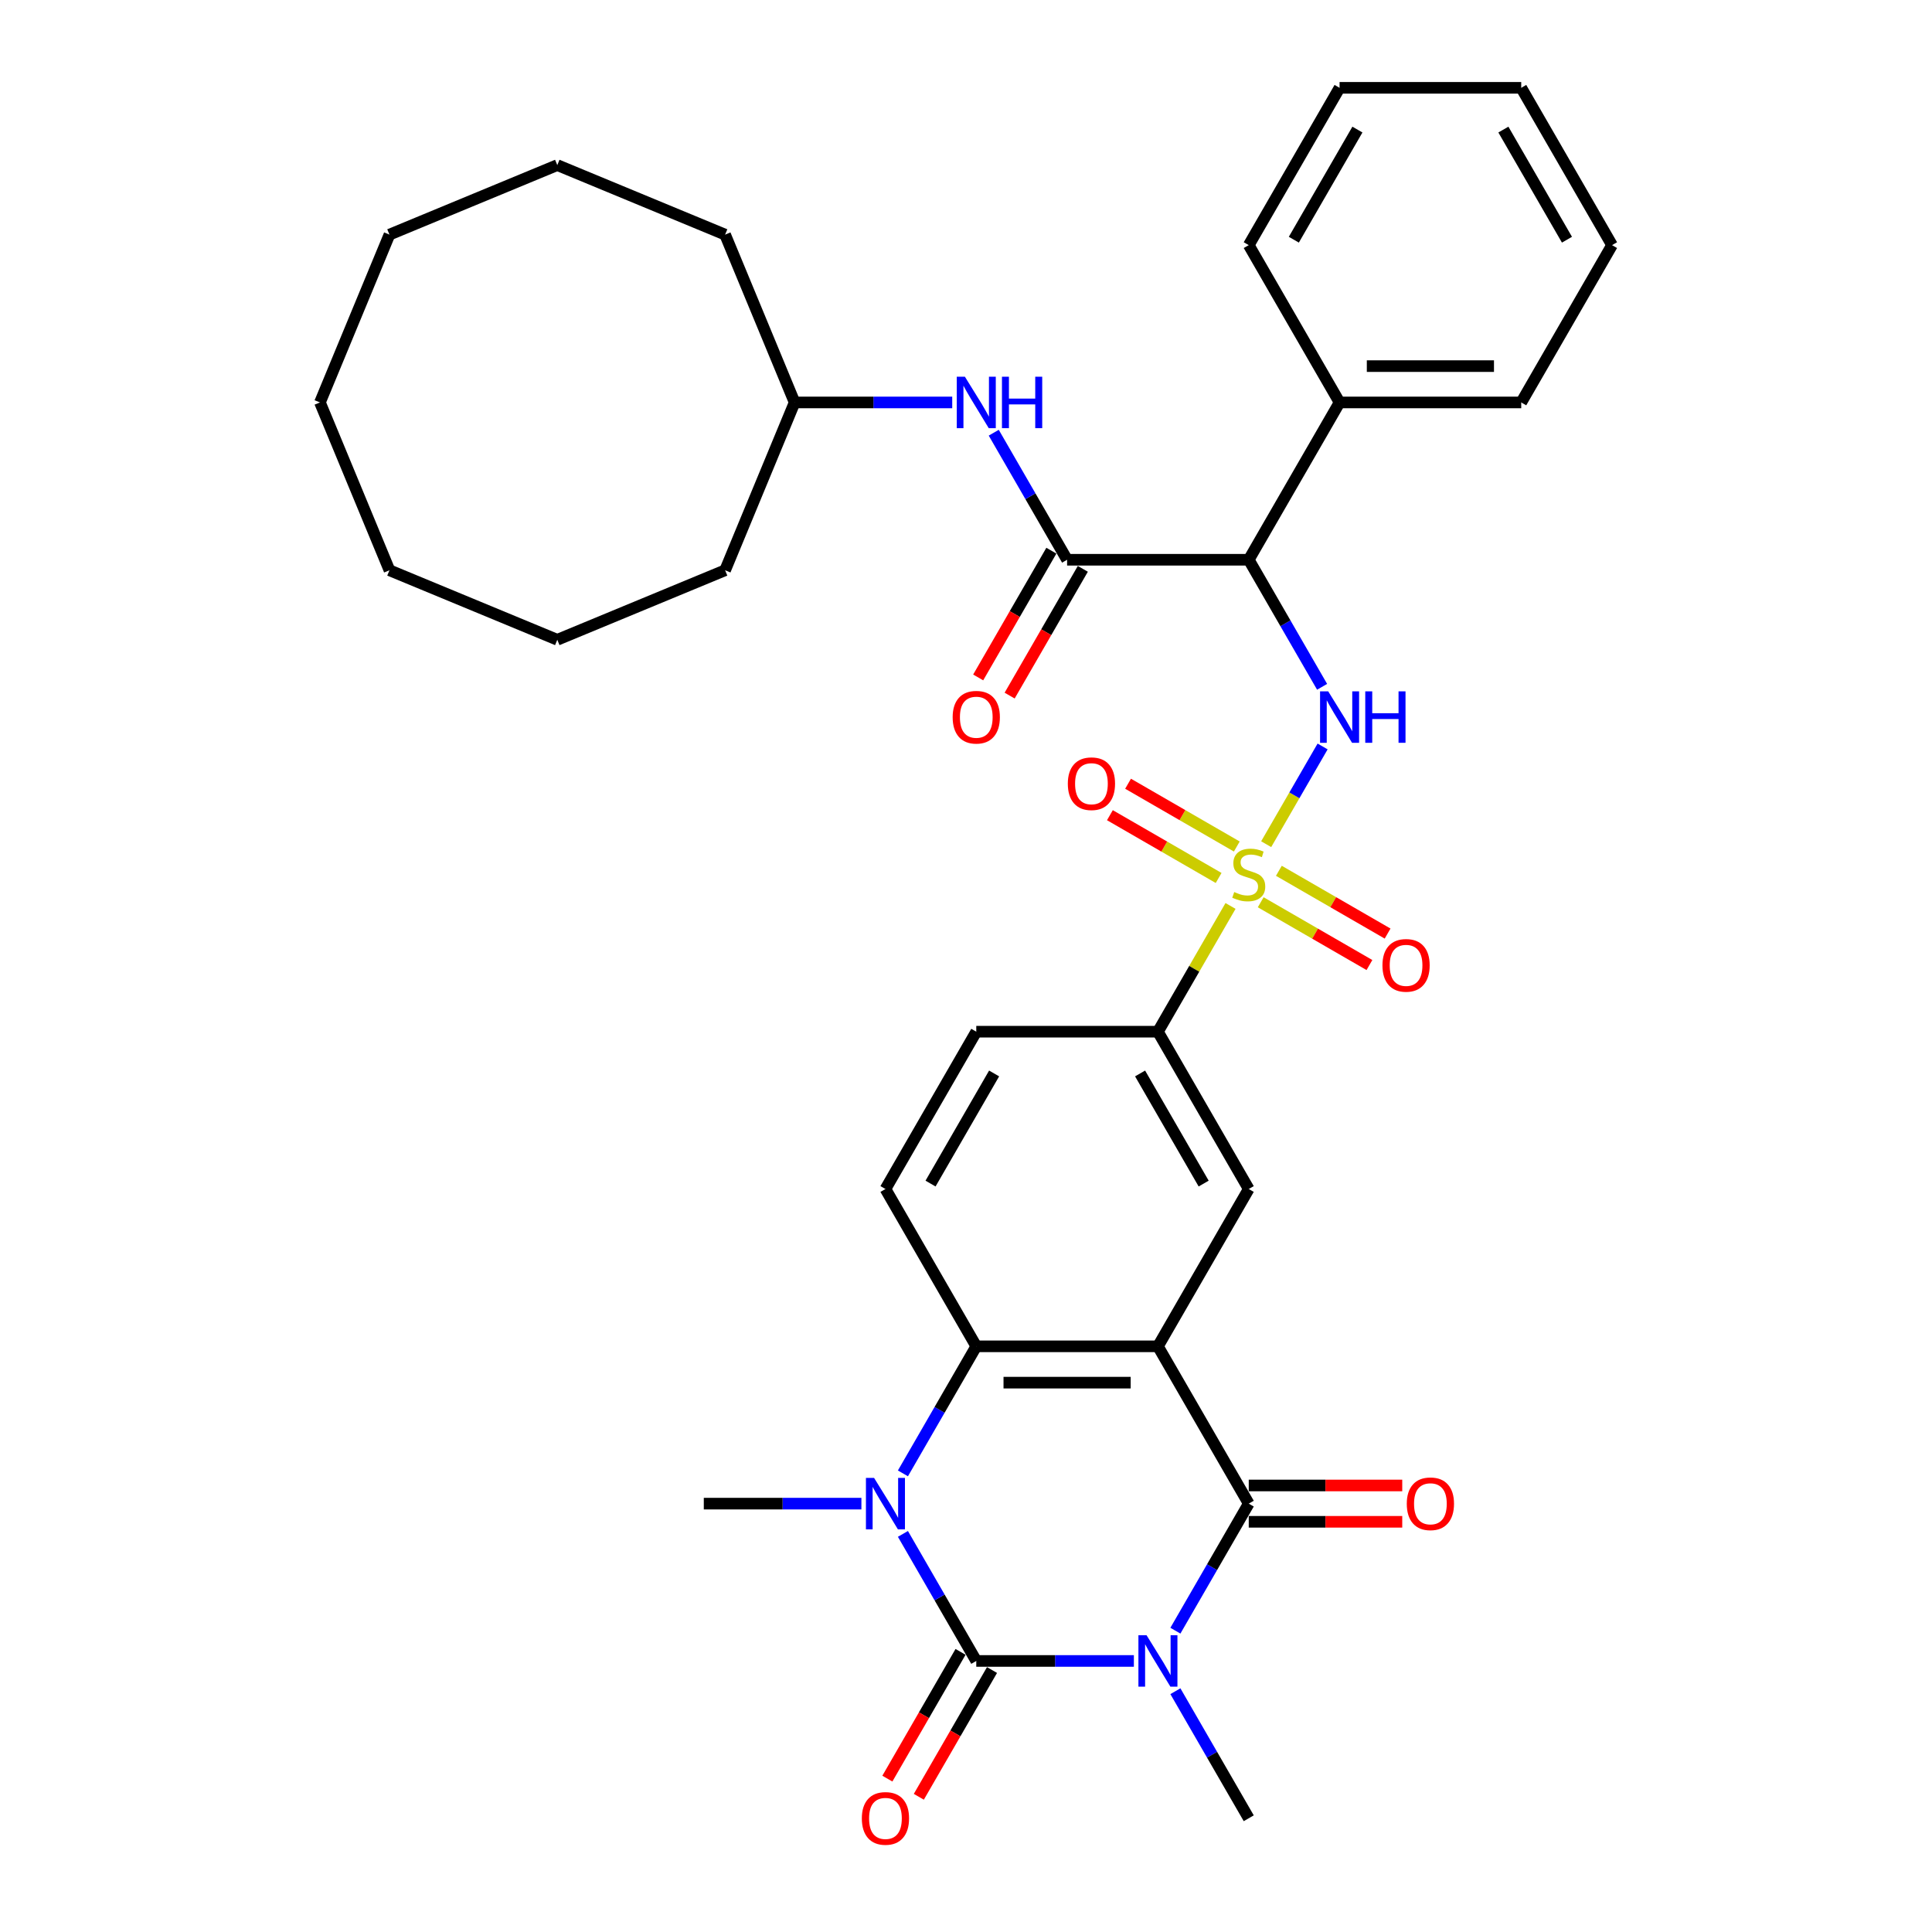 <?xml version='1.0' encoding='iso-8859-1'?>
<svg version='1.1' baseProfile='full'
              xmlns='http://www.w3.org/2000/svg'
                      xmlns:rdkit='http://www.rdkit.org/xml'
                      xmlns:xlink='http://www.w3.org/1999/xlink'
                  xml:space='preserve'
width='1000px' height='1000px' viewBox='0 0 1000 1000'>
<!-- END OF HEADER -->
<rect style='opacity:1.0;fill:#FFFFFF;stroke:none' width='1000' height='1000' x='0' y='0'> </rect>
<path class='bond-0' d='M 586.891,859.705 L 546.105,859.705' style='fill:none;fill-rule:evenodd;stroke:#0000FF;stroke-width:6px;stroke-linecap:butt;stroke-linejoin:miter;stroke-opacity:1' />
<path class='bond-0' d='M 546.105,859.705 L 505.318,859.705' style='fill:none;fill-rule:evenodd;stroke:#000000;stroke-width:6px;stroke-linecap:butt;stroke-linejoin:miter;stroke-opacity:1' />
<path class='bond-3' d='M 608.383,844.041 L 627.367,811.161' style='fill:none;fill-rule:evenodd;stroke:#0000FF;stroke-width:6px;stroke-linecap:butt;stroke-linejoin:miter;stroke-opacity:1' />
<path class='bond-3' d='M 627.367,811.161 L 646.35,778.28' style='fill:none;fill-rule:evenodd;stroke:#000000;stroke-width:6px;stroke-linecap:butt;stroke-linejoin:miter;stroke-opacity:1' />
<path class='bond-20' d='M 608.383,875.369 L 627.367,908.25' style='fill:none;fill-rule:evenodd;stroke:#0000FF;stroke-width:6px;stroke-linecap:butt;stroke-linejoin:miter;stroke-opacity:1' />
<path class='bond-20' d='M 627.367,908.25 L 646.35,941.13' style='fill:none;fill-rule:evenodd;stroke:#000000;stroke-width:6px;stroke-linecap:butt;stroke-linejoin:miter;stroke-opacity:1' />
<path class='bond-4' d='M 505.318,859.705 L 486.335,826.825' style='fill:none;fill-rule:evenodd;stroke:#000000;stroke-width:6px;stroke-linecap:butt;stroke-linejoin:miter;stroke-opacity:1' />
<path class='bond-4' d='M 486.335,826.825 L 467.351,793.944' style='fill:none;fill-rule:evenodd;stroke:#0000FF;stroke-width:6px;stroke-linecap:butt;stroke-linejoin:miter;stroke-opacity:1' />
<path class='bond-15' d='M 497.176,855.004 L 478.235,887.809' style='fill:none;fill-rule:evenodd;stroke:#000000;stroke-width:6px;stroke-linecap:butt;stroke-linejoin:miter;stroke-opacity:1' />
<path class='bond-15' d='M 478.235,887.809 L 459.295,920.615' style='fill:none;fill-rule:evenodd;stroke:#FF0000;stroke-width:6px;stroke-linecap:butt;stroke-linejoin:miter;stroke-opacity:1' />
<path class='bond-15' d='M 513.461,864.406 L 494.52,897.211' style='fill:none;fill-rule:evenodd;stroke:#000000;stroke-width:6px;stroke-linecap:butt;stroke-linejoin:miter;stroke-opacity:1' />
<path class='bond-15' d='M 494.52,897.211 L 475.58,930.017' style='fill:none;fill-rule:evenodd;stroke:#FF0000;stroke-width:6px;stroke-linecap:butt;stroke-linejoin:miter;stroke-opacity:1' />
<path class='bond-1' d='M 636.916,468.921 L 618.128,501.463' style='fill:none;fill-rule:evenodd;stroke:#CCCC00;stroke-width:6px;stroke-linecap:butt;stroke-linejoin:miter;stroke-opacity:1' />
<path class='bond-1' d='M 618.128,501.463 L 599.34,534.005' style='fill:none;fill-rule:evenodd;stroke:#000000;stroke-width:6px;stroke-linecap:butt;stroke-linejoin:miter;stroke-opacity:1' />
<path class='bond-6' d='M 655.372,436.953 L 669.975,411.661' style='fill:none;fill-rule:evenodd;stroke:#CCCC00;stroke-width:6px;stroke-linecap:butt;stroke-linejoin:miter;stroke-opacity:1' />
<path class='bond-6' d='M 669.975,411.661 L 684.578,386.368' style='fill:none;fill-rule:evenodd;stroke:#0000FF;stroke-width:6px;stroke-linecap:butt;stroke-linejoin:miter;stroke-opacity:1' />
<path class='bond-13' d='M 652.537,467.008 L 680.676,483.254' style='fill:none;fill-rule:evenodd;stroke:#CCCC00;stroke-width:6px;stroke-linecap:butt;stroke-linejoin:miter;stroke-opacity:1' />
<path class='bond-13' d='M 680.676,483.254 L 708.815,499.501' style='fill:none;fill-rule:evenodd;stroke:#FF0000;stroke-width:6px;stroke-linecap:butt;stroke-linejoin:miter;stroke-opacity:1' />
<path class='bond-13' d='M 661.939,450.723 L 690.078,466.969' style='fill:none;fill-rule:evenodd;stroke:#CCCC00;stroke-width:6px;stroke-linecap:butt;stroke-linejoin:miter;stroke-opacity:1' />
<path class='bond-13' d='M 690.078,466.969 L 718.218,483.216' style='fill:none;fill-rule:evenodd;stroke:#FF0000;stroke-width:6px;stroke-linecap:butt;stroke-linejoin:miter;stroke-opacity:1' />
<path class='bond-14' d='M 640.164,438.151 L 612.025,421.905' style='fill:none;fill-rule:evenodd;stroke:#CCCC00;stroke-width:6px;stroke-linecap:butt;stroke-linejoin:miter;stroke-opacity:1' />
<path class='bond-14' d='M 612.025,421.905 L 583.886,405.659' style='fill:none;fill-rule:evenodd;stroke:#FF0000;stroke-width:6px;stroke-linecap:butt;stroke-linejoin:miter;stroke-opacity:1' />
<path class='bond-14' d='M 630.762,454.436 L 602.623,438.19' style='fill:none;fill-rule:evenodd;stroke:#CCCC00;stroke-width:6px;stroke-linecap:butt;stroke-linejoin:miter;stroke-opacity:1' />
<path class='bond-14' d='M 602.623,438.19 L 574.483,421.944' style='fill:none;fill-rule:evenodd;stroke:#FF0000;stroke-width:6px;stroke-linecap:butt;stroke-linejoin:miter;stroke-opacity:1' />
<path class='bond-2' d='M 599.34,696.855 L 646.35,778.28' style='fill:none;fill-rule:evenodd;stroke:#000000;stroke-width:6px;stroke-linecap:butt;stroke-linejoin:miter;stroke-opacity:1' />
<path class='bond-5' d='M 599.34,696.855 L 505.318,696.855' style='fill:none;fill-rule:evenodd;stroke:#000000;stroke-width:6px;stroke-linecap:butt;stroke-linejoin:miter;stroke-opacity:1' />
<path class='bond-5' d='M 585.236,715.659 L 519.421,715.659' style='fill:none;fill-rule:evenodd;stroke:#000000;stroke-width:6px;stroke-linecap:butt;stroke-linejoin:miter;stroke-opacity:1' />
<path class='bond-9' d='M 599.34,696.855 L 646.35,615.43' style='fill:none;fill-rule:evenodd;stroke:#000000;stroke-width:6px;stroke-linecap:butt;stroke-linejoin:miter;stroke-opacity:1' />
<path class='bond-16' d='M 646.35,787.682 L 686.075,787.682' style='fill:none;fill-rule:evenodd;stroke:#000000;stroke-width:6px;stroke-linecap:butt;stroke-linejoin:miter;stroke-opacity:1' />
<path class='bond-16' d='M 686.075,787.682 L 725.799,787.682' style='fill:none;fill-rule:evenodd;stroke:#FF0000;stroke-width:6px;stroke-linecap:butt;stroke-linejoin:miter;stroke-opacity:1' />
<path class='bond-16' d='M 646.35,768.878 L 686.075,768.878' style='fill:none;fill-rule:evenodd;stroke:#000000;stroke-width:6px;stroke-linecap:butt;stroke-linejoin:miter;stroke-opacity:1' />
<path class='bond-16' d='M 686.075,768.878 L 725.799,768.878' style='fill:none;fill-rule:evenodd;stroke:#FF0000;stroke-width:6px;stroke-linecap:butt;stroke-linejoin:miter;stroke-opacity:1' />
<path class='bond-21' d='M 445.859,778.28 L 405.072,778.28' style='fill:none;fill-rule:evenodd;stroke:#0000FF;stroke-width:6px;stroke-linecap:butt;stroke-linejoin:miter;stroke-opacity:1' />
<path class='bond-21' d='M 405.072,778.28 L 364.286,778.28' style='fill:none;fill-rule:evenodd;stroke:#000000;stroke-width:6px;stroke-linecap:butt;stroke-linejoin:miter;stroke-opacity:1' />
<path class='bond-35' d='M 467.351,762.616 L 486.335,729.736' style='fill:none;fill-rule:evenodd;stroke:#0000FF;stroke-width:6px;stroke-linecap:butt;stroke-linejoin:miter;stroke-opacity:1' />
<path class='bond-35' d='M 486.335,729.736 L 505.318,696.855' style='fill:none;fill-rule:evenodd;stroke:#000000;stroke-width:6px;stroke-linecap:butt;stroke-linejoin:miter;stroke-opacity:1' />
<path class='bond-12' d='M 505.318,696.855 L 458.307,615.43' style='fill:none;fill-rule:evenodd;stroke:#000000;stroke-width:6px;stroke-linecap:butt;stroke-linejoin:miter;stroke-opacity:1' />
<path class='bond-7' d='M 684.318,355.491 L 665.334,322.61' style='fill:none;fill-rule:evenodd;stroke:#0000FF;stroke-width:6px;stroke-linecap:butt;stroke-linejoin:miter;stroke-opacity:1' />
<path class='bond-7' d='M 665.334,322.61 L 646.35,289.73' style='fill:none;fill-rule:evenodd;stroke:#000000;stroke-width:6px;stroke-linecap:butt;stroke-linejoin:miter;stroke-opacity:1' />
<path class='bond-8' d='M 646.35,289.73 L 552.329,289.73' style='fill:none;fill-rule:evenodd;stroke:#000000;stroke-width:6px;stroke-linecap:butt;stroke-linejoin:miter;stroke-opacity:1' />
<path class='bond-18' d='M 646.35,289.73 L 693.361,208.305' style='fill:none;fill-rule:evenodd;stroke:#000000;stroke-width:6px;stroke-linecap:butt;stroke-linejoin:miter;stroke-opacity:1' />
<path class='bond-11' d='M 552.329,289.73 L 533.345,256.849' style='fill:none;fill-rule:evenodd;stroke:#000000;stroke-width:6px;stroke-linecap:butt;stroke-linejoin:miter;stroke-opacity:1' />
<path class='bond-11' d='M 533.345,256.849 L 514.362,223.969' style='fill:none;fill-rule:evenodd;stroke:#0000FF;stroke-width:6px;stroke-linecap:butt;stroke-linejoin:miter;stroke-opacity:1' />
<path class='bond-17' d='M 544.186,285.029 L 525.246,317.834' style='fill:none;fill-rule:evenodd;stroke:#000000;stroke-width:6px;stroke-linecap:butt;stroke-linejoin:miter;stroke-opacity:1' />
<path class='bond-17' d='M 525.246,317.834 L 506.306,350.639' style='fill:none;fill-rule:evenodd;stroke:#FF0000;stroke-width:6px;stroke-linecap:butt;stroke-linejoin:miter;stroke-opacity:1' />
<path class='bond-17' d='M 560.471,294.431 L 541.531,327.236' style='fill:none;fill-rule:evenodd;stroke:#000000;stroke-width:6px;stroke-linecap:butt;stroke-linejoin:miter;stroke-opacity:1' />
<path class='bond-17' d='M 541.531,327.236 L 522.591,360.041' style='fill:none;fill-rule:evenodd;stroke:#FF0000;stroke-width:6px;stroke-linecap:butt;stroke-linejoin:miter;stroke-opacity:1' />
<path class='bond-10' d='M 646.35,615.43 L 599.34,534.005' style='fill:none;fill-rule:evenodd;stroke:#000000;stroke-width:6px;stroke-linecap:butt;stroke-linejoin:miter;stroke-opacity:1' />
<path class='bond-10' d='M 623.014,612.618 L 590.106,555.621' style='fill:none;fill-rule:evenodd;stroke:#000000;stroke-width:6px;stroke-linecap:butt;stroke-linejoin:miter;stroke-opacity:1' />
<path class='bond-19' d='M 599.34,534.005 L 505.318,534.005' style='fill:none;fill-rule:evenodd;stroke:#000000;stroke-width:6px;stroke-linecap:butt;stroke-linejoin:miter;stroke-opacity:1' />
<path class='bond-22' d='M 492.87,208.305 L 452.083,208.305' style='fill:none;fill-rule:evenodd;stroke:#0000FF;stroke-width:6px;stroke-linecap:butt;stroke-linejoin:miter;stroke-opacity:1' />
<path class='bond-22' d='M 452.083,208.305 L 411.297,208.305' style='fill:none;fill-rule:evenodd;stroke:#000000;stroke-width:6px;stroke-linecap:butt;stroke-linejoin:miter;stroke-opacity:1' />
<path class='bond-36' d='M 458.307,615.43 L 505.318,534.005' style='fill:none;fill-rule:evenodd;stroke:#000000;stroke-width:6px;stroke-linecap:butt;stroke-linejoin:miter;stroke-opacity:1' />
<path class='bond-36' d='M 481.644,612.618 L 514.552,555.621' style='fill:none;fill-rule:evenodd;stroke:#000000;stroke-width:6px;stroke-linecap:butt;stroke-linejoin:miter;stroke-opacity:1' />
<path class='bond-23' d='M 693.361,208.305 L 787.383,208.305' style='fill:none;fill-rule:evenodd;stroke:#000000;stroke-width:6px;stroke-linecap:butt;stroke-linejoin:miter;stroke-opacity:1' />
<path class='bond-23' d='M 707.464,189.5 L 773.28,189.5' style='fill:none;fill-rule:evenodd;stroke:#000000;stroke-width:6px;stroke-linecap:butt;stroke-linejoin:miter;stroke-opacity:1' />
<path class='bond-24' d='M 693.361,208.305 L 646.35,126.88' style='fill:none;fill-rule:evenodd;stroke:#000000;stroke-width:6px;stroke-linecap:butt;stroke-linejoin:miter;stroke-opacity:1' />
<path class='bond-25' d='M 411.297,208.305 L 375.316,121.44' style='fill:none;fill-rule:evenodd;stroke:#000000;stroke-width:6px;stroke-linecap:butt;stroke-linejoin:miter;stroke-opacity:1' />
<path class='bond-26' d='M 411.297,208.305 L 375.316,295.169' style='fill:none;fill-rule:evenodd;stroke:#000000;stroke-width:6px;stroke-linecap:butt;stroke-linejoin:miter;stroke-opacity:1' />
<path class='bond-28' d='M 787.383,208.305 L 834.394,126.88' style='fill:none;fill-rule:evenodd;stroke:#000000;stroke-width:6px;stroke-linecap:butt;stroke-linejoin:miter;stroke-opacity:1' />
<path class='bond-27' d='M 646.35,126.88 L 693.361,45.455' style='fill:none;fill-rule:evenodd;stroke:#000000;stroke-width:6px;stroke-linecap:butt;stroke-linejoin:miter;stroke-opacity:1' />
<path class='bond-27' d='M 669.687,124.068 L 702.595,67.07' style='fill:none;fill-rule:evenodd;stroke:#000000;stroke-width:6px;stroke-linecap:butt;stroke-linejoin:miter;stroke-opacity:1' />
<path class='bond-29' d='M 375.316,121.44 L 288.452,85.46' style='fill:none;fill-rule:evenodd;stroke:#000000;stroke-width:6px;stroke-linecap:butt;stroke-linejoin:miter;stroke-opacity:1' />
<path class='bond-30' d='M 375.316,295.169 L 288.452,331.15' style='fill:none;fill-rule:evenodd;stroke:#000000;stroke-width:6px;stroke-linecap:butt;stroke-linejoin:miter;stroke-opacity:1' />
<path class='bond-31' d='M 693.361,45.455 L 787.383,45.455' style='fill:none;fill-rule:evenodd;stroke:#000000;stroke-width:6px;stroke-linecap:butt;stroke-linejoin:miter;stroke-opacity:1' />
<path class='bond-37' d='M 834.394,126.88 L 787.383,45.455' style='fill:none;fill-rule:evenodd;stroke:#000000;stroke-width:6px;stroke-linecap:butt;stroke-linejoin:miter;stroke-opacity:1' />
<path class='bond-37' d='M 811.057,124.068 L 778.149,67.07' style='fill:none;fill-rule:evenodd;stroke:#000000;stroke-width:6px;stroke-linecap:butt;stroke-linejoin:miter;stroke-opacity:1' />
<path class='bond-34' d='M 288.452,85.46 L 201.587,121.44' style='fill:none;fill-rule:evenodd;stroke:#000000;stroke-width:6px;stroke-linecap:butt;stroke-linejoin:miter;stroke-opacity:1' />
<path class='bond-33' d='M 288.452,331.15 L 201.587,295.169' style='fill:none;fill-rule:evenodd;stroke:#000000;stroke-width:6px;stroke-linecap:butt;stroke-linejoin:miter;stroke-opacity:1' />
<path class='bond-32' d='M 165.606,208.305 L 201.587,295.169' style='fill:none;fill-rule:evenodd;stroke:#000000;stroke-width:6px;stroke-linecap:butt;stroke-linejoin:miter;stroke-opacity:1' />
<path class='bond-38' d='M 165.606,208.305 L 201.587,121.44' style='fill:none;fill-rule:evenodd;stroke:#000000;stroke-width:6px;stroke-linecap:butt;stroke-linejoin:miter;stroke-opacity:1' />
<path  class='atom-0' d='M 593.454 846.392
L 602.179 860.495
Q 603.044 861.886, 604.436 864.406
Q 605.827 866.926, 605.902 867.076
L 605.902 846.392
L 609.438 846.392
L 609.438 873.019
L 605.79 873.019
L 596.425 857.599
Q 595.334 855.794, 594.169 853.725
Q 593.04 851.657, 592.702 851.018
L 592.702 873.019
L 589.242 873.019
L 589.242 846.392
L 593.454 846.392
' fill='#0000FF'/>
<path  class='atom-2' d='M 638.829 461.719
Q 639.13 461.832, 640.371 462.358
Q 641.612 462.885, 642.966 463.223
Q 644.357 463.524, 645.711 463.524
Q 648.231 463.524, 649.698 462.32
Q 651.164 461.079, 651.164 458.936
Q 651.164 457.469, 650.412 456.566
Q 649.698 455.664, 648.569 455.175
Q 647.441 454.686, 645.561 454.122
Q 643.191 453.407, 641.762 452.73
Q 640.371 452.053, 639.355 450.624
Q 638.377 449.195, 638.377 446.788
Q 638.377 443.441, 640.634 441.372
Q 642.928 439.304, 647.441 439.304
Q 650.525 439.304, 654.023 440.771
L 653.158 443.667
Q 649.961 442.35, 647.554 442.35
Q 644.959 442.35, 643.53 443.441
Q 642.101 444.494, 642.138 446.337
Q 642.138 447.766, 642.853 448.631
Q 643.605 449.496, 644.658 449.985
Q 645.749 450.474, 647.554 451.038
Q 649.961 451.79, 651.39 452.542
Q 652.819 453.294, 653.835 454.836
Q 654.888 456.341, 654.888 458.936
Q 654.888 462.621, 652.405 464.615
Q 649.961 466.57, 645.862 466.57
Q 643.492 466.57, 641.687 466.044
Q 639.919 465.555, 637.813 464.69
L 638.829 461.719
' fill='#CCCC00'/>
<path  class='atom-5' d='M 452.422 764.967
L 461.147 779.07
Q 462.012 780.461, 463.403 782.981
Q 464.795 785.501, 464.87 785.651
L 464.87 764.967
L 468.405 764.967
L 468.405 791.593
L 464.757 791.593
L 455.393 776.174
Q 454.302 774.369, 453.136 772.3
Q 452.008 770.232, 451.669 769.592
L 451.669 791.593
L 448.209 791.593
L 448.209 764.967
L 452.422 764.967
' fill='#0000FF'/>
<path  class='atom-7' d='M 687.475 357.841
L 696.201 371.945
Q 697.066 373.336, 698.457 375.856
Q 699.849 378.376, 699.924 378.526
L 699.924 357.841
L 703.459 357.841
L 703.459 384.468
L 699.811 384.468
L 690.447 369.049
Q 689.356 367.243, 688.19 365.175
Q 687.062 363.107, 686.723 362.467
L 686.723 384.468
L 683.263 384.468
L 683.263 357.841
L 687.475 357.841
' fill='#0000FF'/>
<path  class='atom-7' d='M 706.656 357.841
L 710.266 357.841
L 710.266 369.162
L 723.881 369.162
L 723.881 357.841
L 727.491 357.841
L 727.491 384.468
L 723.881 384.468
L 723.881 372.17
L 710.266 372.17
L 710.266 384.468
L 706.656 384.468
L 706.656 357.841
' fill='#0000FF'/>
<path  class='atom-12' d='M 499.432 194.991
L 508.158 209.094
Q 509.023 210.486, 510.414 213.006
Q 511.806 215.526, 511.881 215.676
L 511.881 194.991
L 515.416 194.991
L 515.416 221.618
L 511.768 221.618
L 502.403 206.199
Q 501.313 204.393, 500.147 202.325
Q 499.019 200.256, 498.68 199.617
L 498.68 221.618
L 495.22 221.618
L 495.22 194.991
L 499.432 194.991
' fill='#0000FF'/>
<path  class='atom-12' d='M 518.613 194.991
L 522.223 194.991
L 522.223 206.311
L 535.838 206.311
L 535.838 194.991
L 539.448 194.991
L 539.448 221.618
L 535.838 221.618
L 535.838 209.32
L 522.223 209.32
L 522.223 221.618
L 518.613 221.618
L 518.613 194.991
' fill='#0000FF'/>
<path  class='atom-14' d='M 715.553 499.666
Q 715.553 493.272, 718.712 489.7
Q 721.871 486.127, 727.776 486.127
Q 733.68 486.127, 736.839 489.7
Q 739.998 493.272, 739.998 499.666
Q 739.998 506.134, 736.802 509.82
Q 733.605 513.468, 727.776 513.468
Q 721.909 513.468, 718.712 509.82
Q 715.553 506.172, 715.553 499.666
M 727.776 510.459
Q 731.837 510.459, 734.019 507.752
Q 736.237 505.006, 736.237 499.666
Q 736.237 494.438, 734.019 491.806
Q 731.837 489.135, 727.776 489.135
Q 723.714 489.135, 721.495 491.768
Q 719.314 494.401, 719.314 499.666
Q 719.314 505.044, 721.495 507.752
Q 723.714 510.459, 727.776 510.459
' fill='#FF0000'/>
<path  class='atom-15' d='M 552.703 405.644
Q 552.703 399.251, 555.862 395.678
Q 559.021 392.105, 564.925 392.105
Q 570.83 392.105, 573.989 395.678
Q 577.148 399.251, 577.148 405.644
Q 577.148 412.113, 573.951 415.799
Q 570.755 419.447, 564.925 419.447
Q 559.058 419.447, 555.862 415.799
Q 552.703 412.151, 552.703 405.644
M 564.925 416.438
Q 568.987 416.438, 571.168 413.73
Q 573.387 410.985, 573.387 405.644
Q 573.387 400.417, 571.168 397.784
Q 568.987 395.114, 564.925 395.114
Q 560.864 395.114, 558.645 397.746
Q 556.463 400.379, 556.463 405.644
Q 556.463 411.022, 558.645 413.73
Q 560.864 416.438, 564.925 416.438
' fill='#FF0000'/>
<path  class='atom-16' d='M 446.085 941.205
Q 446.085 934.812, 449.244 931.239
Q 452.403 927.666, 458.307 927.666
Q 464.212 927.666, 467.371 931.239
Q 470.53 934.812, 470.53 941.205
Q 470.53 947.674, 467.333 951.36
Q 464.137 955.008, 458.307 955.008
Q 452.44 955.008, 449.244 951.36
Q 446.085 947.712, 446.085 941.205
M 458.307 951.999
Q 462.369 951.999, 464.55 949.291
Q 466.769 946.546, 466.769 941.205
Q 466.769 935.978, 464.55 933.345
Q 462.369 930.675, 458.307 930.675
Q 454.246 930.675, 452.027 933.308
Q 449.845 935.94, 449.845 941.205
Q 449.845 946.583, 452.027 949.291
Q 454.246 951.999, 458.307 951.999
' fill='#FF0000'/>
<path  class='atom-17' d='M 728.149 778.355
Q 728.149 771.962, 731.308 768.389
Q 734.467 764.816, 740.372 764.816
Q 746.277 764.816, 749.436 768.389
Q 752.595 771.962, 752.595 778.355
Q 752.595 784.824, 749.398 788.51
Q 746.201 792.158, 740.372 792.158
Q 734.505 792.158, 731.308 788.51
Q 728.149 784.862, 728.149 778.355
M 740.372 789.149
Q 744.434 789.149, 746.615 786.441
Q 748.834 783.696, 748.834 778.355
Q 748.834 773.128, 746.615 770.495
Q 744.434 767.825, 740.372 767.825
Q 736.31 767.825, 734.091 770.457
Q 731.91 773.09, 731.91 778.355
Q 731.91 783.733, 734.091 786.441
Q 736.31 789.149, 740.372 789.149
' fill='#FF0000'/>
<path  class='atom-18' d='M 493.095 371.23
Q 493.095 364.837, 496.254 361.264
Q 499.414 357.691, 505.318 357.691
Q 511.223 357.691, 514.382 361.264
Q 517.541 364.837, 517.541 371.23
Q 517.541 377.699, 514.344 381.384
Q 511.147 385.032, 505.318 385.032
Q 499.451 385.032, 496.254 381.384
Q 493.095 377.736, 493.095 371.23
M 505.318 382.024
Q 509.38 382.024, 511.561 379.316
Q 513.78 376.57, 513.78 371.23
Q 513.78 366.002, 511.561 363.37
Q 509.38 360.7, 505.318 360.7
Q 501.256 360.7, 499.037 363.332
Q 496.856 365.965, 496.856 371.23
Q 496.856 376.608, 499.037 379.316
Q 501.256 382.024, 505.318 382.024
' fill='#FF0000'/>
</svg>
